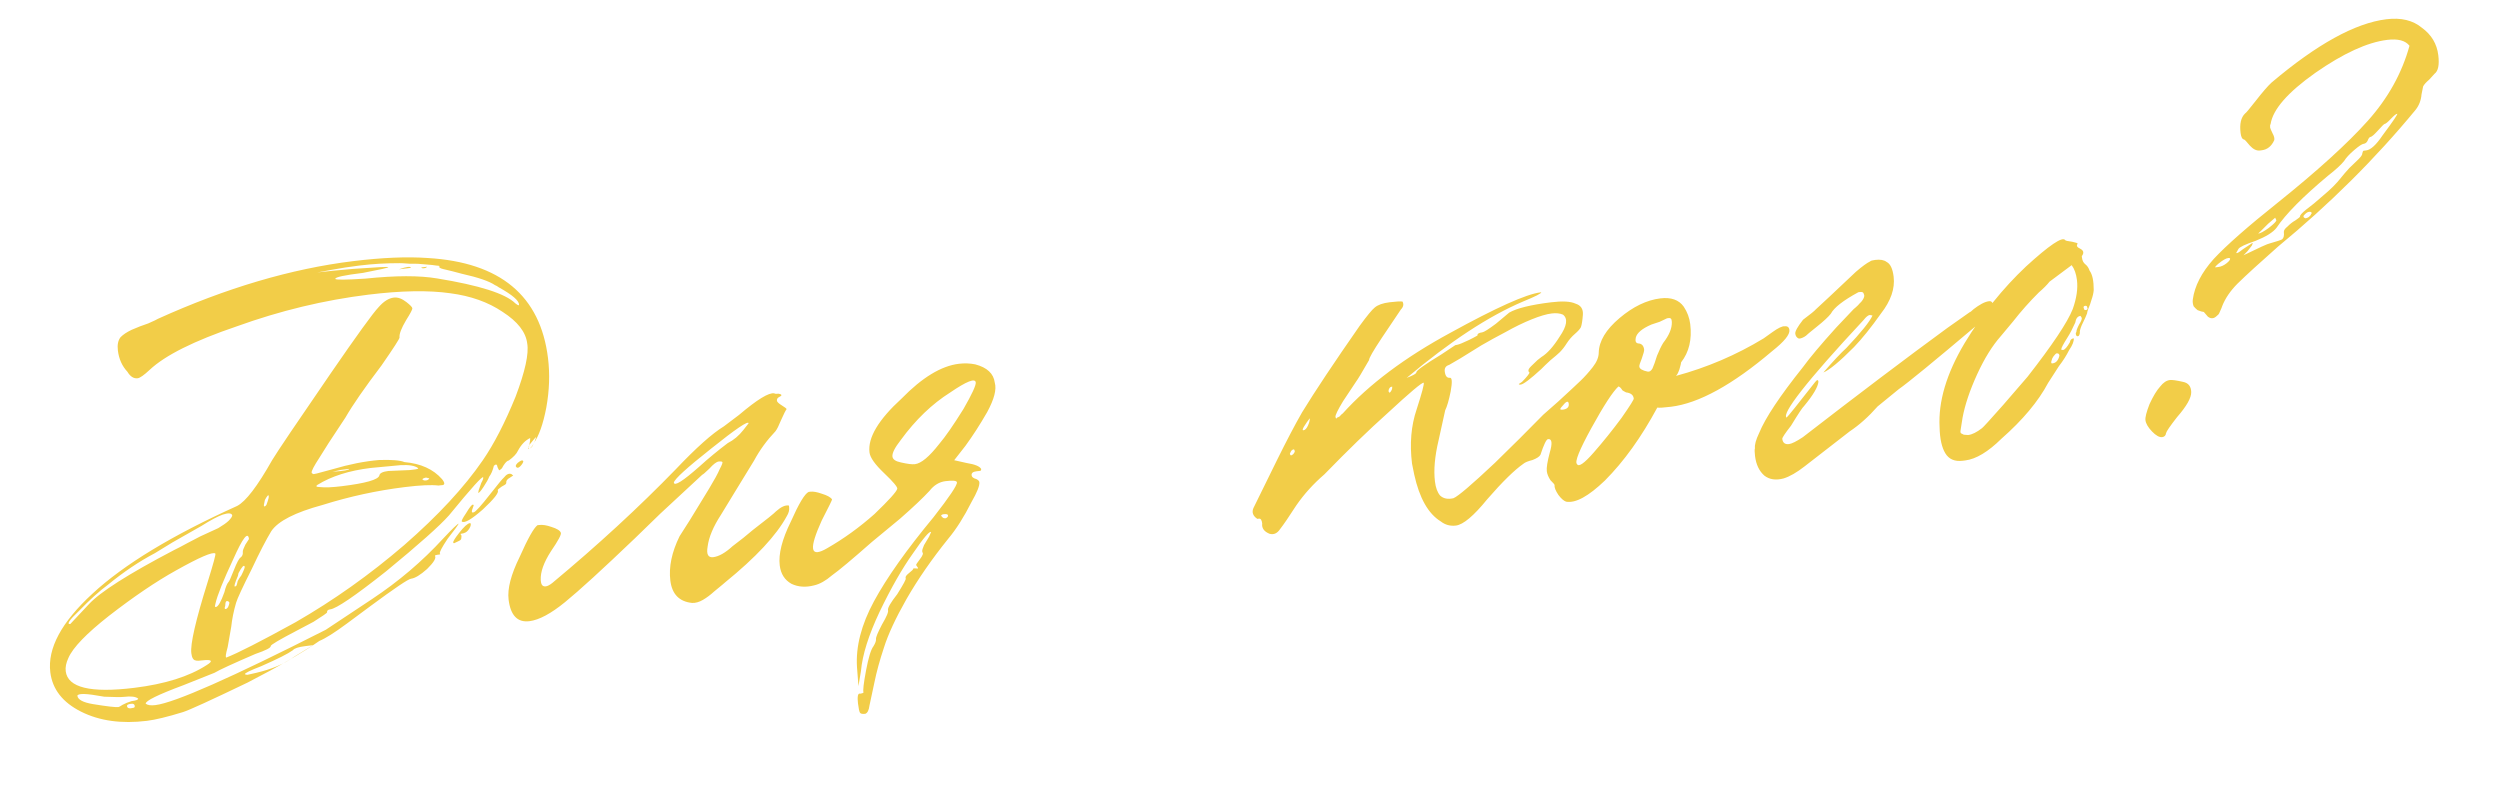 <?xml version="1.0" encoding="UTF-8"?> <svg xmlns="http://www.w3.org/2000/svg" width="280" height="91" viewBox="0 0 280 91" fill="none"> <path d="M59.833 49.582L60.048 48.975C60.041 48.912 59.842 49.13 59.452 49.629L59.284 49.843C59.365 49.446 59.397 49.184 59.381 49.057C58.833 49.318 58.376 49.794 58.009 50.483C57.857 50.824 57.515 51.189 56.983 51.577C56.855 51.592 56.708 51.707 56.541 51.921C56.43 52.064 56.322 52.238 56.218 52.444L55.956 52.67C55.893 52.678 55.813 52.558 55.719 52.312C55.68 51.994 55.545 51.947 55.314 52.168C55.186 52.7 55.011 53.108 54.788 53.394C54.692 53.663 54.48 54.044 54.154 54.535C53.828 55.027 53.629 55.245 53.557 55.189L53.617 54.891C53.713 54.622 53.809 54.352 53.905 54.082C54.064 53.805 54.136 53.602 54.121 53.475C54.089 53.221 52.812 54.636 50.289 57.718C49.27 58.875 46.916 60.969 43.226 64.002C39.759 66.749 37.676 68.165 36.977 68.251C36.723 68.282 36.608 68.393 36.631 68.584C36.639 68.647 36.134 68.999 35.117 69.64L33.209 70.648C31.27 71.66 30.309 72.229 30.324 72.356C30.348 72.547 29.771 72.843 28.596 73.246C26.085 74.328 24.559 75.031 24.019 75.355L20.515 76.752C17.679 77.81 16.28 78.498 16.319 78.815C16.533 78.982 16.894 79.035 17.402 78.972C19.562 78.707 25.923 75.895 36.484 70.536L41.672 67.094C44.653 65.116 47.309 62.855 49.64 60.312C50.667 59.219 51.244 58.665 51.371 58.649C51.323 58.784 50.909 59.351 50.129 60.349C49.475 61.332 49.188 61.883 49.268 62.002C49.339 62.058 49.311 62.094 49.184 62.109L48.993 62.133C48.803 62.156 48.712 62.2 48.719 62.263C48.877 62.502 48.583 62.989 47.835 63.726C47.079 64.399 46.479 64.763 46.035 64.817C45.717 64.856 44.199 65.881 41.479 67.891L38.82 69.862C37.46 70.868 36.443 71.508 35.767 71.785C33.867 73.114 31.188 74.668 27.731 76.447C23.591 78.438 21.18 79.54 20.496 79.753C18.757 80.289 17.41 80.616 16.458 80.733C13.599 81.084 11.139 80.741 9.077 79.704C7.016 78.668 5.868 77.197 5.634 75.291C5.306 72.623 6.88 69.689 10.356 66.49C13.888 63.219 19.289 59.945 26.56 56.666C27.53 56.16 28.835 54.452 30.477 51.542C31.066 50.567 33.248 47.333 37.023 41.84C39.978 37.544 41.769 35.068 42.398 34.41C42.963 33.76 43.531 33.4 44.103 33.33C44.547 33.276 45.019 33.443 45.519 33.833C45.947 34.168 46.168 34.398 46.184 34.526C46.2 34.653 45.964 35.1 45.478 35.87C44.945 36.773 44.701 37.416 44.748 37.797C44.764 37.924 44.087 38.974 42.717 40.948C40.83 43.436 39.488 45.374 38.691 46.762L36.816 49.604L35.764 51.28C35.167 52.192 34.88 52.743 34.903 52.934C34.911 52.997 34.982 53.053 35.117 53.101C35.308 53.077 35.59 53.01 35.963 52.9C36.337 52.79 36.773 52.672 37.274 52.546C39.14 51.994 40.872 51.653 42.468 51.521C43.881 51.477 44.825 51.554 45.301 51.754C47.126 51.916 48.526 52.55 49.5 53.656C49.88 54.125 49.844 54.355 49.392 54.346C49.328 54.354 49.233 54.366 49.106 54.381C48.32 54.284 47.069 54.341 45.354 54.552C42.242 54.934 39.164 55.602 36.122 56.556C33.064 57.383 31.152 58.359 30.388 59.485C29.798 60.46 29.069 61.871 28.2 63.719C27.163 65.781 26.577 67.045 26.441 67.513C26.169 68.45 25.989 69.342 25.899 70.191L25.502 72.465C25.277 73.266 25.229 73.659 25.356 73.643C26.587 73.17 29.166 71.854 33.093 69.695C37.369 67.236 41.431 64.351 45.281 61.041C49.066 57.739 51.999 54.574 54.077 51.546C55.335 49.715 56.559 47.341 57.748 44.422C58.818 41.582 59.251 39.595 59.047 38.459C58.891 37.189 57.973 36.012 56.292 34.929C54.675 33.837 52.72 33.143 50.427 32.844C47.998 32.497 44.942 32.55 41.258 33.002C36.303 33.611 31.387 34.795 26.509 36.554C21.742 38.171 18.492 39.796 16.758 41.427C16.121 42.021 15.676 42.334 15.422 42.365C14.977 42.419 14.593 42.176 14.269 41.636C13.675 41 13.319 40.205 13.202 39.252C13.124 38.617 13.225 38.121 13.503 37.764C13.79 37.471 14.207 37.194 14.755 36.934C15.367 36.665 15.983 36.428 16.602 36.223C17.214 35.955 17.58 35.781 17.699 35.702C25.335 32.249 32.615 30.098 39.539 29.248C42.779 28.85 45.569 28.733 47.911 28.897C56.031 29.383 60.52 33.12 61.377 40.108C61.596 41.886 61.532 43.732 61.187 45.644C60.834 47.493 60.354 48.841 59.749 49.689L59.833 49.582ZM55.442 31.938C54.808 31.5 53.562 31.073 51.706 30.656C51.372 30.568 51.039 30.48 50.706 30.392C50.373 30.303 50.107 30.239 49.908 30.199C49.71 30.159 49.544 30.115 49.409 30.067C49.274 30.019 49.203 29.964 49.195 29.9L49.099 29.912C49.346 29.817 49.274 29.761 48.886 29.745C48.687 29.704 48.263 29.66 47.612 29.611C47.088 29.546 46.505 29.521 45.861 29.536C45.211 29.486 44.853 29.466 44.79 29.474C43.242 29.47 41.737 29.558 40.276 29.738C39.197 29.87 38.152 30.031 37.144 30.219C36.135 30.407 35.599 30.506 35.536 30.513C36.489 30.396 37.826 30.264 39.549 30.117C42.169 29.924 43.483 29.86 43.491 29.923C43.499 29.987 42.558 30.199 40.668 30.56C38.571 30.818 37.535 31.042 37.558 31.232C37.574 31.359 38.701 31.35 40.94 31.204C44.315 30.854 46.99 30.848 48.966 31.186C53.703 31.958 56.622 32.889 57.723 33.979C58.009 34.202 58.144 34.25 58.128 34.123C58.137 33.67 57.38 33.022 55.858 32.177C55.715 32.066 55.577 31.986 55.442 31.938ZM44.872 30.141L44.681 30.164C45.547 29.864 45.992 29.81 46.015 30L44.872 30.141ZM47.277 30.039L47.17 29.955L47.456 29.92L47.837 29.873C47.726 30.016 47.539 30.071 47.277 30.039ZM59.749 49.689C59.661 50.023 59.49 50.205 59.236 50.236C59.426 50.212 59.598 50.03 59.749 49.689ZM59.284 49.843L59.224 50.141C59.209 50.014 59.229 49.914 59.284 49.843ZM37.309 52.831C38.523 52.747 39.123 52.641 39.108 52.514L38.155 52.631L37.214 52.843L37.309 52.831ZM59.224 50.141L59.236 50.236L59.141 50.248C59.133 50.184 59.161 50.148 59.224 50.141ZM38.282 54.453C40.95 54.126 42.352 53.728 42.488 53.26C42.52 52.998 42.854 52.828 43.489 52.75L45.894 52.648L46.561 52.566C46.752 52.542 46.843 52.499 46.836 52.436C46.479 52.157 45.82 52.044 44.86 52.098L41.513 52.412C39.099 52.708 37.113 53.339 35.555 54.304C35.317 54.462 35.424 54.546 35.876 54.555C36.4 54.62 37.202 54.586 38.282 54.453ZM58.53 51.58C58.665 51.628 58.621 51.794 58.398 52.08C58.175 52.365 57.993 52.452 57.85 52.34C57.707 52.229 57.751 52.062 57.982 51.841C58.276 51.611 58.459 51.524 58.53 51.58ZM30.099 55.554C30.076 55.364 29.932 55.511 29.669 55.994L29.549 56.589C29.572 56.78 29.668 56.768 29.835 56.554C29.883 56.419 29.931 56.284 29.979 56.15C30.074 55.88 30.114 55.681 30.099 55.554ZM48.047 53.641C48.103 53.569 48.068 53.542 47.941 53.557C47.869 53.502 47.77 53.481 47.643 53.497C47.27 53.607 47.218 53.711 47.487 53.806C47.749 53.839 47.936 53.783 48.047 53.641ZM57.479 53.257L57.121 53.494C56.819 53.66 56.68 53.838 56.703 54.029C56.719 54.156 56.635 54.263 56.453 54.35C56.27 54.437 56.091 54.555 55.916 54.706C55.797 54.785 55.741 54.856 55.749 54.92C55.907 55.158 55.35 55.872 54.077 57.059C52.797 58.184 52.014 58.635 51.728 58.412C51.657 58.356 51.812 58.047 52.195 57.484C52.569 56.858 52.82 56.537 52.947 56.521C53.011 56.513 53.046 56.541 53.054 56.605L52.982 56.807C52.783 57.283 52.806 57.474 53.052 57.379C53.243 57.355 53.867 56.666 54.926 55.311C55.762 54.241 56.267 53.631 56.443 53.481C56.721 53.124 56.995 52.994 57.265 53.089L57.479 53.257ZM19.524 61.592C19.889 61.418 20.374 61.166 20.978 60.833C21.646 60.493 22.131 60.24 22.433 60.075C23.227 59.719 23.899 59.411 24.447 59.15C24.988 58.826 25.373 58.553 25.604 58.331C25.89 58.038 26.026 57.828 26.01 57.701C25.915 57.455 25.558 57.434 24.939 57.639C24.382 57.836 23.596 58.255 22.578 58.896C20.527 60.05 19.443 60.667 19.323 60.746L17.344 61.957C15.588 62.882 13.831 64.064 12.073 65.505C11.127 66.202 10.053 67.172 8.852 68.416C7.754 69.453 7.428 69.945 7.872 69.89L9.925 67.704C11.174 66.325 14.374 64.288 19.524 61.592ZM24.131 67.604L24.071 67.901C24.078 67.965 24.114 67.993 24.178 67.985C24.432 67.954 24.75 67.399 25.134 66.32C25.262 65.788 25.41 65.415 25.577 65.201C25.64 65.194 25.844 64.75 26.187 63.869C26.53 62.989 26.793 62.505 26.976 62.418C27.151 62.268 27.223 62.066 27.192 61.811C27.176 61.684 27.272 61.415 27.479 61.002L27.886 60.372C27.776 59.483 27.191 60.232 26.13 62.619C25.006 65.014 24.339 66.675 24.131 67.604ZM21.428 73.159C21.303 72.142 21.912 69.488 23.255 65.196C23.902 63.118 24.191 62.051 24.119 61.995C23.834 61.772 22.364 62.404 19.709 63.891C17.476 65.132 14.976 66.826 12.209 68.971C9.68 70.958 8.164 72.53 7.662 73.688C7.406 74.235 7.306 74.731 7.361 75.176C7.587 77.018 10.146 77.639 15.037 77.038C18.467 76.617 21.168 75.77 23.139 74.496C23.799 74.092 23.776 73.902 23.069 73.924C22.37 74.01 21.985 74.025 21.914 73.969C21.652 73.937 21.49 73.667 21.428 73.159ZM52.621 58.592C52.684 58.585 52.72 58.612 52.728 58.676C52.751 58.867 52.652 59.105 52.429 59.39C52.262 59.604 52.019 59.73 51.702 59.769C51.575 59.785 51.547 59.821 51.618 59.876C51.689 59.932 51.705 60.059 51.665 60.257C51.68 60.384 51.597 60.491 51.414 60.578L50.866 60.839C50.802 60.847 50.767 60.819 50.759 60.755C50.743 60.628 50.958 60.28 51.404 59.709C51.961 58.996 52.367 58.624 52.621 58.592ZM27.391 63.431C27.304 63.248 27.077 63.502 26.71 64.192L26.65 64.489C26.299 65.306 26.187 65.707 26.314 65.691C26.378 65.683 26.437 65.644 26.493 65.573C26.541 65.438 26.585 65.271 26.625 65.073C26.729 64.867 26.864 64.657 27.031 64.443C27.342 63.824 27.462 63.487 27.391 63.431ZM25.655 67.416C25.37 67.194 25.227 67.34 25.226 67.856C25.178 67.991 25.158 68.09 25.166 68.154C25.245 68.273 25.368 68.225 25.535 68.011C25.687 67.671 25.727 67.472 25.655 67.416ZM29.248 74.616C28.016 75.09 27.408 75.39 27.424 75.517C27.559 75.565 27.658 75.585 27.721 75.578L28.663 75.365C30.418 74.956 31.828 74.364 32.894 73.588L35.052 72.259L34.194 72.365C33.432 72.458 32.967 72.612 32.8 72.826C32.267 73.214 31.083 73.811 29.248 74.616ZM15.475 78.242C15.19 78.019 14.666 77.954 13.903 78.048C13.586 78.087 12.844 78.081 11.677 78.031C10.621 77.838 9.868 77.737 9.415 77.728C8.963 77.72 8.712 77.782 8.664 77.917C8.719 78.362 9.306 78.677 10.425 78.862C12.004 79.119 12.952 79.229 13.27 79.19C13.333 79.182 13.484 79.099 13.723 78.941C14.025 78.775 14.363 78.636 14.736 78.526C15.244 78.464 15.49 78.369 15.475 78.242ZM14.223 79.073C14.254 79.327 14.488 79.395 14.925 79.277C15.052 79.261 15.108 79.19 15.092 79.063C15.069 78.872 14.93 78.792 14.676 78.824C14.358 78.863 14.207 78.946 14.223 79.073ZM77.513 67.529C76.077 67.383 75.265 66.548 75.078 65.023C74.891 63.499 75.235 61.845 76.112 60.06L77.248 58.277C78.108 56.882 78.833 55.696 79.422 54.721C80.012 53.746 80.407 53.021 80.606 52.545C80.869 52.061 80.965 51.791 80.894 51.736C80.822 51.68 80.691 51.664 80.501 51.687C80.247 51.718 79.893 51.988 79.439 52.495C78.978 52.938 78.715 53.164 78.652 53.172L73.963 57.52L71.111 60.288C67.476 63.765 64.867 66.148 63.284 67.439C61.702 68.729 60.37 69.441 59.291 69.573C57.956 69.737 57.18 68.93 56.962 67.151C56.814 65.944 57.23 64.346 58.211 62.355C59.12 60.309 59.782 59.132 60.195 58.823L60.386 58.8C60.767 58.753 61.227 58.825 61.766 59.017C62.369 59.201 62.718 59.416 62.813 59.662C62.9 59.845 62.533 60.535 61.713 61.732C60.9 62.992 60.517 64.071 60.563 64.968L60.586 65.159C60.633 65.54 60.815 65.711 61.133 65.672C61.323 65.648 61.566 65.522 61.86 65.292C66.95 61.056 71.555 56.816 75.676 52.57C77.96 50.161 79.761 48.554 81.081 47.747L82.763 46.477C84.807 44.743 86.126 43.936 86.721 44.056C86.793 44.112 86.955 44.124 87.209 44.093C87.606 44.173 87.622 44.3 87.256 44.474C87.073 44.561 86.994 44.7 87.017 44.89C87.033 45.017 87.215 45.188 87.564 45.404C87.912 45.619 88.091 45.758 88.099 45.822C87.987 45.964 87.78 46.377 87.477 47.059C87.229 47.669 87.022 48.082 86.855 48.296C85.884 49.318 85.084 50.415 84.454 51.589L82.279 55.144L80.75 57.653C79.882 58.985 79.383 60.175 79.254 61.222C79.101 62.079 79.31 62.473 79.882 62.403C80.517 62.325 81.24 61.913 82.052 61.169C82.879 60.551 83.642 59.942 84.342 59.34C85.106 58.731 85.694 58.271 86.107 57.963C86.577 57.583 86.839 57.357 86.895 57.286C87.475 56.763 87.964 56.542 88.361 56.622L88.384 56.813C88.423 57.13 88.335 57.464 88.12 57.812C86.964 59.953 84.657 62.429 81.198 65.239L80.935 65.465C80.76 65.615 80.438 65.881 79.969 66.261C79.563 66.633 79.15 66.942 78.728 67.187C78.307 67.432 77.902 67.546 77.513 67.529ZM78.344 52.242C79.331 51.347 80.384 50.476 81.505 49.629C82.173 49.29 82.758 48.799 83.259 48.157L83.844 47.408C83.805 47.09 82.406 48.036 79.647 50.245C76.943 52.382 75.551 53.649 75.471 54.046C75.525 54.49 76.483 53.889 78.344 52.242ZM96.095 78.789C96.049 78.408 96.045 78.118 96.085 77.919C96.126 77.721 96.213 77.646 96.348 77.694C96.538 77.67 96.662 77.623 96.717 77.552C96.63 77.369 96.723 76.552 96.996 75.099C97.269 73.647 97.545 72.743 97.824 72.386C98.039 72.037 98.135 71.768 98.112 71.577C98.088 71.387 98.312 70.843 98.782 69.947C99.316 69.044 99.539 68.5 99.452 68.318C99.421 68.064 99.768 67.473 100.492 66.546C101.193 65.428 101.508 64.841 101.437 64.785L101.425 64.69C101.409 64.563 101.549 64.385 101.843 64.155C102.137 63.926 102.28 63.779 102.272 63.716C102.265 63.652 102.392 63.636 102.654 63.669C102.852 63.709 102.876 63.642 102.725 63.467L102.607 63.288C102.599 63.224 102.734 63.014 103.013 62.657C103.347 62.23 103.443 61.96 103.301 61.848L103.289 61.753C103.273 61.626 103.341 61.392 103.493 61.051C103.708 60.702 103.895 60.389 104.055 60.111L104.282 59.6C104.131 59.425 103.455 60.217 102.252 61.977C101.042 63.673 99.795 65.858 98.511 68.53C97.283 71.131 96.588 73.344 96.425 75.17L96.147 76.848L95.985 74.74C95.831 72.438 96.464 69.974 97.883 67.35C99.301 64.725 101.527 61.583 104.559 57.922C106.343 55.639 107.215 54.339 107.176 54.022C107.152 53.831 106.728 53.787 105.902 53.888C105.203 53.974 104.603 54.338 104.101 54.98C103.361 55.78 102.264 56.817 100.808 58.092L97.647 60.705C95.436 62.653 93.945 63.9 93.174 64.446C92.474 65.048 91.81 65.419 91.183 65.561C90.245 65.805 89.4 65.748 88.647 65.389C87.886 64.966 87.447 64.279 87.33 63.326C87.174 62.055 87.586 60.425 88.567 58.434C89.476 56.389 90.145 55.275 90.574 55.093L90.765 55.069C91.083 55.031 91.511 55.107 92.05 55.299C92.653 55.483 93.034 55.694 93.192 55.932C93.2 55.996 92.813 56.785 92.032 58.299C91.322 59.869 90.998 60.909 91.061 61.417C91.1 61.734 91.278 61.874 91.596 61.835C91.85 61.803 92.187 61.665 92.609 61.42C94.477 60.353 96.254 59.071 97.94 57.574C99.555 56.022 100.406 55.079 100.494 54.745C100.534 54.547 100.043 53.963 99.021 52.992C97.999 52.021 97.453 51.25 97.383 50.678C97.18 49.027 98.383 47.009 100.992 44.625C103.284 42.281 105.414 40.987 107.383 40.745C108.018 40.667 108.634 40.689 109.229 40.809C110.562 41.161 111.29 41.846 111.415 42.862C111.636 43.609 111.352 44.707 110.563 46.158C109.766 47.546 108.953 48.806 108.125 49.94L106.871 51.544L108.264 51.857C109.184 52.002 109.728 52.225 109.894 52.527C109.902 52.591 109.878 52.658 109.822 52.73C109.695 52.745 109.568 52.761 109.441 52.776L109.345 52.788C108.964 52.835 108.789 52.985 108.821 53.239C108.844 53.43 109.022 53.569 109.355 53.657C109.562 53.761 109.673 53.876 109.688 54.004C109.735 54.385 109.44 55.13 108.802 56.24C107.973 57.889 107.109 59.253 106.209 60.331C104.363 62.621 102.802 64.876 101.527 67.096C100.308 69.244 99.466 71.056 99.002 72.532C98.531 73.944 98.175 75.245 97.934 76.435C97.686 77.562 97.501 78.423 97.381 79.018C97.316 79.542 97.161 79.851 96.914 79.945C96.597 79.984 96.398 79.944 96.319 79.825C96.24 79.706 96.166 79.36 96.095 78.789ZM102.477 51.987C103.175 51.901 104.082 51.145 105.196 49.719C105.873 48.927 106.777 47.623 107.908 45.807C108.864 44.142 109.323 43.151 109.284 42.834C109.221 42.325 108.268 42.7 106.424 43.958C104.389 45.24 102.543 47.014 100.887 49.281C100.218 50.137 99.907 50.755 99.954 51.136C99.993 51.454 100.31 51.673 100.905 51.793C101.635 51.962 102.159 52.026 102.477 51.987ZM105.928 58.044C106.111 57.957 106.195 57.85 106.179 57.723C106.164 57.596 105.997 57.552 105.679 57.591C105.552 57.606 105.461 57.65 105.405 57.721C105.413 57.785 105.453 57.844 105.524 57.9C105.603 58.019 105.738 58.067 105.928 58.044ZM198.48 39.329C194.042 43.098 190.267 45.174 187.154 45.556C186.328 45.657 185.816 45.688 185.618 45.648C183.833 48.962 181.878 51.684 179.754 53.815C177.908 55.589 176.458 56.38 175.402 56.187C175.133 56.091 174.843 55.837 174.535 55.423C174.218 54.946 174.076 54.577 174.108 54.315C174.101 54.251 173.95 54.076 173.657 53.79C173.42 53.432 173.282 53.095 173.243 52.777C173.196 52.396 173.304 51.705 173.569 50.706C173.888 49.635 173.826 49.127 173.381 49.181C173.191 49.205 172.908 49.788 172.532 50.93C172.429 51.136 172.13 51.334 171.638 51.523C171.137 51.649 170.8 51.787 170.625 51.938C169.615 52.642 168.263 53.969 166.568 55.918C165.055 57.78 163.886 58.762 163.06 58.863C162.425 58.941 161.858 58.785 161.359 58.395C159.963 57.535 158.975 55.786 158.393 53.149L158.146 51.922C157.873 49.699 158.044 47.679 158.659 45.863C159.267 43.983 159.531 42.983 159.452 42.864C159.253 42.824 157.909 43.956 155.42 46.261C153.328 48.129 150.965 50.418 148.332 53.127C147.107 54.181 146.056 55.341 145.181 56.609C144.368 57.87 143.767 58.75 143.377 59.249C143.05 59.74 142.653 59.918 142.185 59.782C141.574 59.535 141.301 59.149 141.366 58.625C141.319 58.244 141.2 58.065 141.01 58.089C140.946 58.097 140.883 58.104 140.819 58.112C140.328 57.786 140.182 57.384 140.381 56.909L143.012 51.556C144.097 49.359 145.037 47.568 145.834 46.18C147.284 43.81 149.435 40.58 152.285 36.49C153.114 35.356 153.675 34.675 153.969 34.445C154.319 34.144 154.875 33.947 155.637 33.853C156.336 33.768 156.816 33.741 157.078 33.773C157.244 34.075 157.184 34.373 156.898 34.666L154.771 37.829C153.792 39.303 153.313 40.136 153.337 40.326C152.54 41.714 152.058 42.514 151.891 42.728L150.421 44.94C149.832 45.915 149.549 46.498 149.572 46.688C149.588 46.815 149.627 46.875 149.691 46.867L149.774 46.76C149.838 46.752 149.929 46.709 150.049 46.63C150.16 46.487 150.275 46.376 150.395 46.297C153.347 43.033 157.362 40.025 162.441 37.274C167.575 34.451 170.936 32.942 172.524 32.747L172.62 32.736C172.635 32.863 171.968 33.202 170.617 33.755C166.755 35.39 162.399 38.246 157.548 42.324C158.287 42.04 158.648 41.834 158.633 41.707C158.609 41.516 159.528 40.855 161.388 39.724L162.997 38.656C163.251 38.625 163.561 38.523 163.927 38.349C164.356 38.167 164.721 37.993 165.023 37.827L165.476 37.578C165.453 37.388 165.632 37.269 166.013 37.222C166.204 37.199 166.712 36.878 167.539 36.261L169.03 35.014C169.873 34.524 171.438 34.138 173.724 33.857C174.995 33.701 175.904 33.751 176.451 34.006C177.054 34.19 177.331 34.607 177.282 35.258C177.233 35.909 177.16 36.369 177.064 36.639C176.961 36.845 176.734 37.099 176.384 37.4C176.034 37.7 175.724 38.061 175.453 38.481C175.238 38.83 174.987 39.151 174.701 39.444C174.47 39.666 174.12 39.967 173.651 40.347C173.245 40.719 172.899 41.051 172.613 41.344C171.396 42.461 170.628 43.039 170.311 43.078C170.184 43.094 170.116 43.07 170.108 43.006C170.108 43.006 170.228 42.927 170.466 42.769C171.039 42.182 171.318 41.826 171.302 41.699C171.239 41.707 171.199 41.647 171.183 41.52C171.168 41.393 171.275 41.219 171.506 40.997C171.737 40.775 171.967 40.553 172.198 40.331L172.639 39.987C173.299 39.584 173.98 38.823 174.681 37.705C175.501 36.508 175.626 35.687 175.055 35.241C174.714 35.09 174.289 35.045 173.781 35.108C173.21 35.178 172.463 35.398 171.541 35.77C170.62 36.141 169.646 36.615 168.621 37.192C167.651 37.698 166.745 38.196 165.903 38.686C165.124 39.169 164.345 39.651 163.566 40.134C162.842 40.545 162.421 40.79 162.302 40.87C161.929 40.98 161.765 41.226 161.812 41.607C161.875 42.115 162.065 42.349 162.382 42.31C162.636 42.279 162.667 42.791 162.474 43.847C162.273 44.839 162.069 45.541 161.862 45.953L161.117 49.333C160.692 51.126 160.558 52.658 160.714 53.928C160.799 54.627 160.993 55.152 161.294 55.502C161.658 55.844 162.154 55.944 162.781 55.802C163.274 55.613 164.821 54.295 167.422 51.847C169.323 50.002 171.133 48.2 172.852 46.441C173.607 45.768 174.16 45.281 174.51 44.98C175.727 43.864 176.566 43.084 177.027 42.64C177.489 42.197 177.942 41.69 178.388 41.119C178.834 40.548 179.057 40.005 179.059 39.489C179.093 38.195 179.87 36.907 181.389 35.624C182.908 34.342 184.43 33.607 185.954 33.419C187.161 33.271 188.038 33.583 188.584 34.354C188.979 34.95 189.22 35.598 189.306 36.297C189.516 38.012 189.176 39.44 188.284 40.581C188.292 40.644 188.228 40.91 188.092 41.378C187.948 41.783 187.817 42.025 187.698 42.104C191.193 41.159 194.47 39.757 197.53 37.898L198.508 37.198C199.16 36.731 199.617 36.514 199.879 36.546C200.197 36.507 200.375 36.646 200.414 36.964C200.476 37.472 199.832 38.26 198.48 39.329ZM187.246 36.066L187.223 35.875C187.2 35.685 187.093 35.601 186.902 35.624L186.711 35.648C186.529 35.735 186.255 35.865 185.889 36.039C185.579 36.142 185.269 36.244 184.96 36.347C183.919 36.797 183.334 37.288 183.206 37.819C183.126 38.216 183.217 38.431 183.478 38.463C183.867 38.48 184.089 38.71 184.144 39.155C184.159 39.282 184.071 39.615 183.88 40.155C183.68 40.63 183.588 40.932 183.604 41.059C183.635 41.313 183.948 41.5 184.543 41.621C184.742 41.661 184.92 41.542 185.08 41.265C185.231 40.923 185.399 40.452 185.583 39.849C185.83 39.238 186.062 38.758 186.277 38.409C186.945 37.553 187.269 36.772 187.246 36.066ZM155.926 43.297C155.672 43.328 155.533 43.506 155.508 43.832C155.58 43.887 155.619 43.947 155.627 44.01C155.858 43.789 155.957 43.551 155.926 43.297ZM146.69 46.849C146.467 47.134 146.248 47.451 146.033 47.8C145.874 48.077 145.858 48.208 145.985 48.193C146.175 48.169 146.346 47.987 146.498 47.646C146.65 47.305 146.714 47.039 146.69 46.849ZM182.977 44.618C182.953 44.427 182.87 44.276 182.728 44.165C182.585 44.053 182.383 43.981 182.121 43.949C181.915 43.846 181.776 43.766 181.705 43.71L181.586 43.531C181.507 43.412 181.4 43.328 181.265 43.281C180.629 43.874 179.625 45.416 178.254 47.906C176.884 50.395 176.341 51.752 176.626 51.975C176.8 52.34 177.424 51.909 178.498 50.681C179.573 49.453 180.607 48.165 181.603 46.818C182.59 45.407 183.048 44.674 182.977 44.618ZM175.008 45.886C175.516 45.824 175.747 45.602 175.7 45.221C175.653 44.84 175.407 44.935 174.961 45.505C174.675 45.798 174.69 45.925 175.008 45.886ZM145.015 50.536C144.984 50.282 144.853 50.266 144.622 50.488L144.467 50.797C144.498 51.051 144.629 51.067 144.86 50.846C144.971 50.703 145.023 50.6 145.015 50.536ZM196.563 51.074C196.509 50.63 196.505 50.34 196.553 50.205C196.506 49.824 196.662 49.257 197.021 48.503C197.716 46.806 199.348 44.349 201.919 41.131C202.692 40.069 203.929 38.596 205.632 36.71L207.601 34.63L207.864 34.405C208.039 34.254 208.182 34.108 208.294 33.965C208.469 33.815 208.608 33.636 208.711 33.43C208.815 33.224 208.827 33.061 208.748 32.942C208.725 32.752 208.586 32.672 208.332 32.703L208.141 32.726C206.449 33.644 205.419 34.447 205.052 35.137C204.774 35.493 204.253 35.977 203.489 36.586C202.726 37.196 202.316 37.536 202.26 37.608L202.082 37.726C201.78 37.892 201.561 37.951 201.426 37.903C201.22 37.8 201.101 37.621 201.07 37.367C201.039 37.113 201.33 36.593 201.943 35.809C202.77 35.191 203.239 34.811 203.35 34.669C203.581 34.447 204.102 33.964 204.913 33.219L207.861 30.44C208.561 29.838 209.093 29.45 209.459 29.276C209.515 29.205 209.701 29.15 210.019 29.111C210.591 29.041 211.019 29.117 211.304 29.34C211.717 29.547 211.977 30.095 212.087 30.985C212.25 32.319 211.775 33.699 210.661 35.125C209.562 36.679 208.555 37.931 207.64 38.881C206.033 40.497 204.892 41.443 204.216 41.72C205.346 40.42 206.202 39.509 206.782 38.987C208.437 37.236 209.416 36.02 209.719 35.338L209.422 35.277C209.231 35.301 208.997 35.491 208.718 35.847C205.527 39.27 203.208 41.908 201.759 43.763C200.366 45.546 199.812 46.549 200.097 46.772C200.272 46.621 201.335 45.298 203.285 42.801C203.508 42.516 203.635 42.501 203.666 42.755C203.609 43.342 203.076 44.246 202.065 45.466C201.89 45.616 201.4 46.354 200.595 47.678C199.927 48.533 199.6 49.025 199.616 49.152C199.67 49.596 199.92 49.792 200.365 49.737C200.682 49.698 201.199 49.441 201.914 48.966C208.156 44.138 213.555 40.057 218.111 36.725L220.604 34.968C220.667 34.961 220.814 34.846 221.045 34.624C221.339 34.395 221.637 34.197 221.939 34.031C222.241 33.865 222.519 33.766 222.773 33.735C223.028 33.703 223.174 33.847 223.213 34.164C223.275 34.672 222.631 35.461 221.279 36.53C216.547 40.528 213.676 42.88 212.666 43.584L210.293 45.52C209.274 46.676 208.228 47.611 207.155 48.323L202.121 52.229C201.239 52.918 200.456 53.369 199.773 53.582C198.899 53.818 198.177 53.713 197.606 53.267C197.028 52.758 196.68 52.027 196.563 51.074ZM220.107 51.569L219.822 51.604C218.932 51.713 218.286 51.438 217.882 50.778C217.479 50.118 217.263 49.145 217.234 47.859C217.074 44.977 218.009 41.832 220.041 38.423C222.025 35.148 224.317 32.288 226.918 29.841C229.527 27.457 230.986 26.472 231.295 26.885C231.302 26.949 231.568 27.013 232.092 27.078C232.489 27.158 232.691 27.23 232.699 27.293C232.532 27.507 232.619 27.69 232.96 27.841C233.372 28.049 233.439 28.331 233.16 28.687L233.184 28.878C233.223 29.195 233.349 29.438 233.563 29.605C233.777 29.772 233.935 30.011 234.038 30.32C234.346 30.734 234.5 31.457 234.497 32.489C234.473 32.814 234.389 33.179 234.245 33.584C234.157 33.917 234.037 34.254 233.886 34.595C233.79 34.865 233.746 35.031 233.753 35.095C233.658 35.364 233.506 35.705 233.299 36.118C233.091 36.53 232.972 36.867 232.939 37.129C232.963 37.32 232.919 37.486 232.807 37.629C232.625 37.716 232.518 37.632 232.486 37.378C232.479 37.315 232.502 37.247 232.558 37.176C232.543 37.049 232.638 36.779 232.846 36.367C233.117 35.947 233.212 35.677 233.133 35.558L233.015 35.379C232.697 35.418 232.502 35.667 232.43 36.128C232.126 36.81 231.839 37.361 231.569 37.781C231.083 38.55 230.848 38.998 230.863 39.125C230.871 39.189 230.938 39.212 231.065 39.197C231.256 39.173 231.511 38.884 231.829 38.329C231.862 38.068 232.005 37.921 232.259 37.89C232.298 38.207 232.126 38.648 231.744 39.21C231.433 39.829 231.055 40.423 230.609 40.994L229.39 42.885C228.29 44.954 226.547 47.038 224.161 49.136C222.666 50.61 221.314 51.42 220.107 51.569ZM219.947 48.687L220.435 48.723C220.88 48.669 221.396 48.412 221.985 47.953C222.104 47.874 222.9 47.002 224.372 45.338L227.082 42.201C229.868 38.635 231.556 36.106 232.147 34.615C232.578 33.401 232.736 32.318 232.619 31.365C232.533 30.666 232.335 30.11 232.027 29.697L229.546 31.549C229.267 31.906 228.866 32.31 228.341 32.761C227.307 33.791 226.344 34.876 225.452 36.017L224.103 37.634C223.14 38.719 222.252 40.15 221.438 41.926C220.625 43.703 220.081 45.317 219.808 46.769L219.591 48.15C219.551 48.348 219.566 48.475 219.638 48.531L219.947 48.687ZM233.767 34.416C233.751 34.289 233.68 34.233 233.553 34.249C233.362 34.272 233.311 34.375 233.397 34.558C233.413 34.685 233.484 34.741 233.611 34.725C233.802 34.702 233.854 34.599 233.767 34.416ZM229.8 40.706L229.895 40.695C230.276 40.648 230.531 40.359 230.659 39.827C230.636 39.637 230.529 39.553 230.338 39.576C230.275 39.584 230.159 39.695 229.992 39.909C229.881 40.052 229.805 40.222 229.765 40.42C229.717 40.555 229.729 40.651 229.8 40.706ZM247.281 35.465L246.83 34.94L246.532 34.88C246.397 34.832 246.262 34.784 246.128 34.736C245.985 34.625 245.838 34.481 245.688 34.306C245.593 34.06 245.562 33.806 245.594 33.544C245.796 32.036 246.577 30.522 247.938 29.001C249.362 27.472 251.748 25.373 255.096 22.705C259.557 19.127 262.922 16.07 265.19 13.535C267.458 11 269.016 8.197 269.864 5.127C269.405 4.538 268.572 4.318 267.365 4.466C265.142 4.739 262.456 5.972 259.307 8.164C256.223 10.348 254.555 12.261 254.306 13.904C254.25 13.975 254.234 14.106 254.257 14.297C254.265 14.361 254.356 14.575 254.53 14.941C254.696 15.243 254.759 15.493 254.719 15.691C254.415 16.373 253.946 16.753 253.311 16.831L253.12 16.855C252.739 16.901 252.363 16.722 251.99 16.316C251.61 15.847 251.389 15.616 251.325 15.624C251.127 15.584 251 15.342 250.946 14.897C250.821 13.881 250.989 13.151 251.451 12.707C251.514 12.699 251.908 12.232 252.632 11.305C253.413 10.306 254.005 9.621 254.411 9.249C259.493 4.949 263.781 2.585 267.275 2.156C268.926 1.953 270.255 2.274 271.262 3.117C272.324 3.89 272.933 4.911 273.089 6.181C273.221 7.261 273.081 7.956 272.667 8.264C272.612 8.336 272.413 8.554 272.07 8.918C271.721 9.219 271.494 9.472 271.39 9.679L271.21 10.571C271.16 11.222 270.941 11.797 270.551 12.296C266.062 17.748 260.919 22.861 255.121 27.635C253.085 29.433 251.578 30.811 250.599 31.769C249.796 32.577 249.222 33.421 248.879 34.301L248.807 34.504C248.759 34.639 248.683 34.809 248.58 35.015C248.532 35.15 248.448 35.257 248.329 35.336C247.987 35.701 247.638 35.743 247.281 35.465ZM254.205 27.264C255.015 27.035 255.48 26.882 255.599 26.803C255.774 26.652 255.838 26.386 255.792 26.005C255.768 25.815 255.904 25.605 256.198 25.375C256.484 25.082 256.778 24.852 257.08 24.686C257.438 24.449 257.613 24.299 257.605 24.235C257.59 24.108 257.817 23.854 258.286 23.474C258.818 23.087 259.463 22.556 260.218 21.883C261.037 21.202 261.698 20.541 262.199 19.899C262.422 19.613 262.732 19.253 263.13 18.817C263.592 18.374 263.938 18.041 264.168 17.819C264.455 17.526 264.59 17.316 264.575 17.189C264.615 16.991 264.667 16.888 264.73 16.88L265.016 16.845C265.524 16.782 266.133 16.224 266.841 15.17C268.059 13.537 268.605 12.729 268.478 12.744C268.351 12.76 268.116 12.95 267.774 13.314C267.432 13.679 267.197 13.869 267.07 13.884C267.007 13.892 266.748 14.15 266.295 14.657C265.897 15.092 265.634 15.318 265.507 15.334C265.38 15.349 265.269 15.492 265.173 15.762C265.069 15.968 264.922 16.082 264.732 16.106C264.541 16.129 264.183 16.367 263.659 16.818C263.134 17.269 262.764 17.669 262.549 18.018C262.214 18.446 261.606 19.005 260.723 19.693C257.916 22.037 255.994 23.981 254.959 25.527C254.569 26.026 253.79 26.509 252.622 26.975C251.446 27.377 250.807 27.681 250.703 27.887L250.464 28.304C250.48 28.431 250.722 28.304 251.191 27.924L252.264 27.212C252.328 27.204 252.308 27.303 252.204 27.51C252.093 27.652 251.926 27.866 251.703 28.151L251.273 28.591C253.037 27.73 254.015 27.287 254.205 27.264ZM257.986 24.188L257.998 24.284C258.006 24.347 258.077 24.403 258.212 24.451C258.339 24.435 258.462 24.388 258.582 24.309C258.757 24.158 258.84 24.051 258.832 23.988L258.916 23.881C258.9 23.754 258.797 23.702 258.607 23.725C258.416 23.749 258.209 23.903 257.986 24.188ZM254.949 24.658L254.819 24.384C254.644 24.534 254.381 24.76 254.031 25.061C253.745 25.354 253.486 25.611 253.256 25.833L252.91 26.166C253.164 26.134 253.557 25.925 254.09 25.537C254.678 25.078 254.965 24.785 254.949 24.658ZM249.772 28.969C249.764 28.905 249.697 28.881 249.57 28.897C249.315 28.928 248.954 29.134 248.485 29.514C248.135 29.815 248.023 29.957 248.15 29.942C248.214 29.934 248.309 29.922 248.436 29.907C248.754 29.868 249.06 29.733 249.354 29.504C249.648 29.274 249.787 29.096 249.772 28.969ZM242.167 48.957C241.849 48.996 241.469 48.785 241.025 48.323C240.582 47.862 240.337 47.441 240.29 47.059C240.251 46.742 240.403 46.143 240.746 45.262C241.153 44.374 241.555 43.712 241.953 43.276C242.288 42.849 242.645 42.611 243.026 42.564C243.281 42.533 243.773 42.602 244.502 42.77C245.098 42.89 245.402 43.272 245.417 43.915C245.431 44.558 244.901 45.494 243.827 46.722C243.047 47.72 242.637 48.319 242.597 48.517C242.564 48.779 242.421 48.925 242.167 48.957Z" fill="#F2CD48"></path> </svg> 